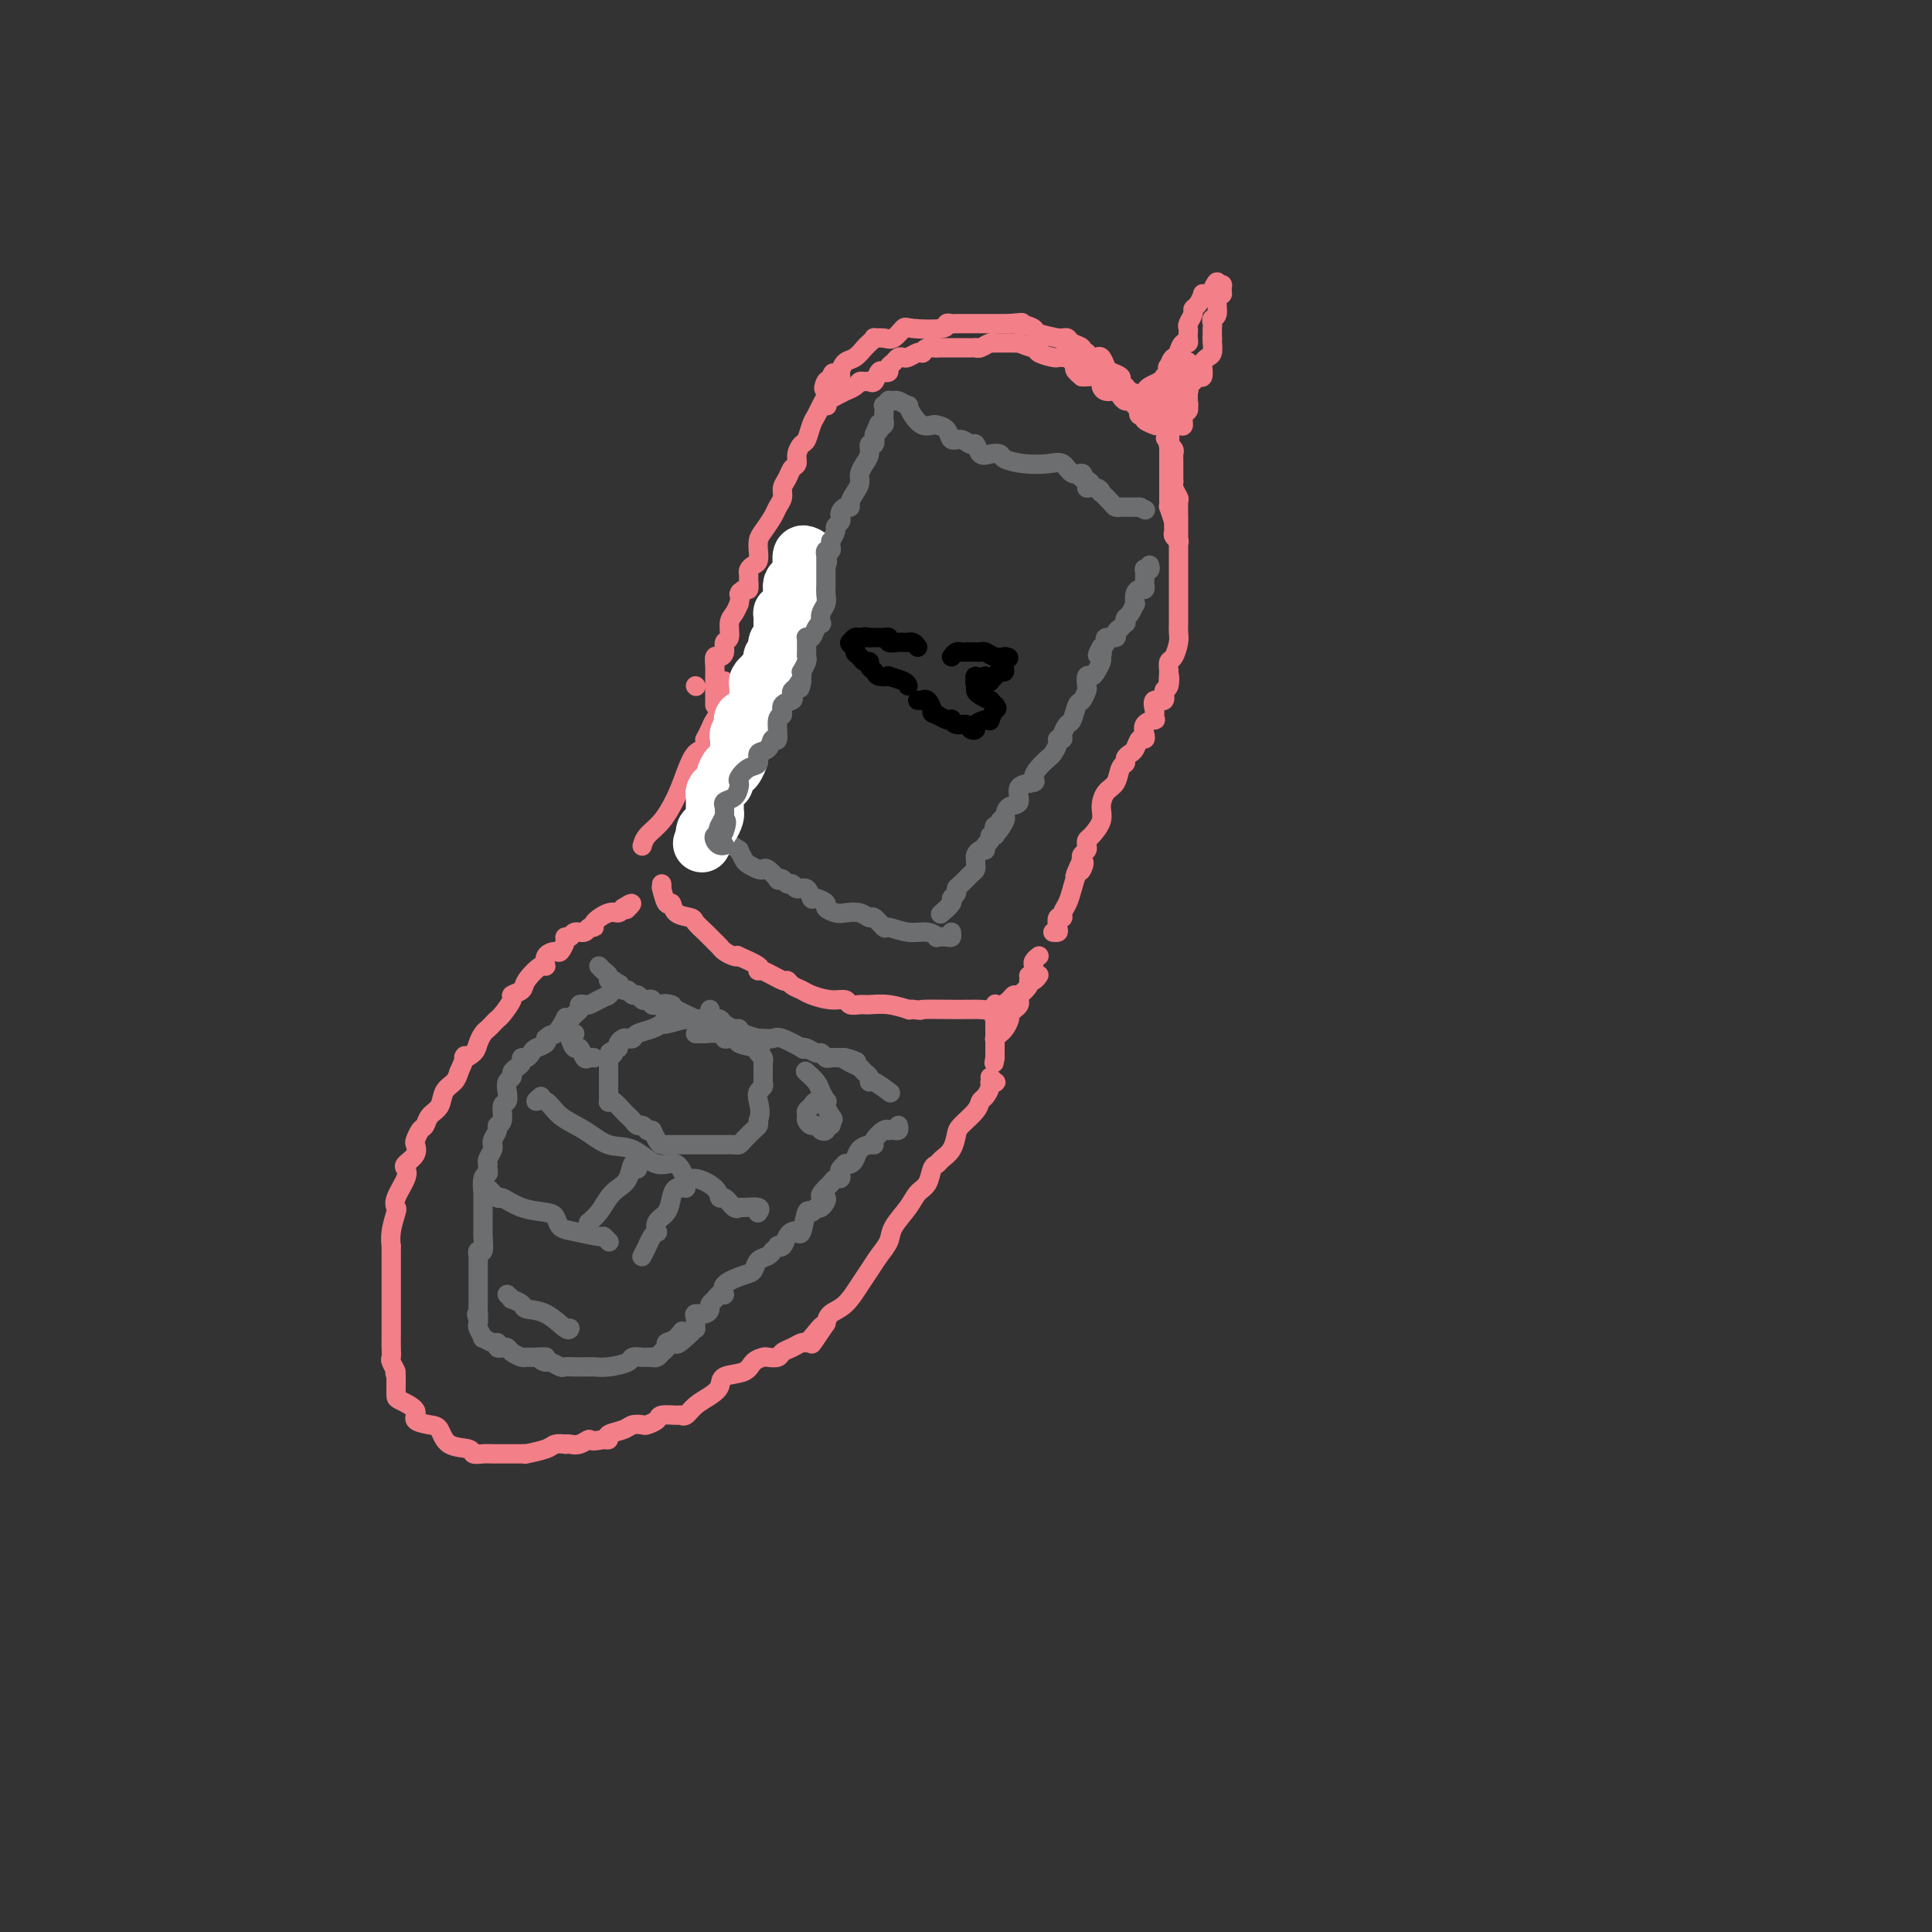 <svg viewBox='0 0 400 400' version='1.1' xmlns='http://www.w3.org/2000/svg' xmlns:xlink='http://www.w3.org/1999/xlink'><rect x="0" y="0" width="400" height="400" fill="#333333" stroke="none"/><g fill='none' stroke='#F37F89' stroke-width='4' stroke-linecap='round' stroke-linejoin='round'><path d='M148,146c0.000,-0.446 0.000,-0.892 0,-1c-0.000,-0.108 -0.000,0.123 0,0c0.000,-0.123 0.000,-0.599 0,-1c-0.000,-0.401 -0.001,-0.728 0,-1c0.001,-0.272 0.003,-0.489 0,-1c-0.003,-0.511 -0.011,-1.316 0,-2c0.011,-0.684 0.040,-1.248 0,-2c-0.040,-0.752 -0.150,-1.691 0,-2c0.150,-0.309 0.561,0.013 1,0c0.439,-0.013 0.905,-0.359 1,-1c0.095,-0.641 -0.182,-1.575 0,-2c0.182,-0.425 0.822,-0.341 1,-1c0.178,-0.659 -0.106,-2.062 0,-3c0.106,-0.938 0.602,-1.411 1,-2c0.398,-0.589 0.699,-1.295 1,-2'/><path d='M153,125c0.729,-3.633 0.052,-2.216 0,-2c-0.052,0.216 0.521,-0.768 1,-1c0.479,-0.232 0.863,0.288 1,0c0.137,-0.288 0.026,-1.385 0,-2c-0.026,-0.615 0.031,-0.747 0,-1c-0.031,-0.253 -0.152,-0.626 0,-1c0.152,-0.374 0.576,-0.747 1,-1c0.424,-0.253 0.848,-0.384 1,-1c0.152,-0.616 0.034,-1.716 0,-2c-0.034,-0.284 0.018,0.247 0,0c-0.018,-0.247 -0.106,-1.274 0,-2c0.106,-0.726 0.406,-1.153 1,-2c0.594,-0.847 1.483,-2.113 2,-3c0.517,-0.887 0.663,-1.393 1,-2c0.337,-0.607 0.865,-1.314 1,-2c0.135,-0.686 -0.122,-1.352 0,-2c0.122,-0.648 0.624,-1.277 1,-2c0.376,-0.723 0.625,-1.540 1,-2c0.375,-0.460 0.874,-0.564 1,-1c0.126,-0.436 -0.121,-1.205 0,-2c0.121,-0.795 0.610,-1.616 1,-2c0.390,-0.384 0.683,-0.330 1,-1c0.317,-0.670 0.660,-2.063 1,-3c0.340,-0.937 0.679,-1.416 1,-2c0.321,-0.584 0.625,-1.273 1,-2c0.375,-0.727 0.821,-1.494 1,-2c0.179,-0.506 0.089,-0.753 0,-1'/><path d='M171,81c2.798,-6.968 0.792,-2.388 0,-1c-0.792,1.388 -0.371,-0.414 0,-1c0.371,-0.586 0.690,0.046 1,0c0.310,-0.046 0.611,-0.771 1,-1c0.389,-0.229 0.867,0.037 1,0c0.133,-0.037 -0.080,-0.378 0,-1c0.080,-0.622 0.451,-1.525 1,-2c0.549,-0.475 1.276,-0.524 2,-1c0.724,-0.476 1.446,-1.381 2,-2c0.554,-0.619 0.939,-0.951 1,-1c0.061,-0.049 -0.202,0.185 0,0c0.202,-0.185 0.870,-0.789 1,-1c0.130,-0.211 -0.279,-0.029 0,0c0.279,0.029 1.245,-0.096 2,0c0.755,0.096 1.298,0.414 2,0c0.702,-0.414 1.564,-1.561 2,-2c0.436,-0.439 0.445,-0.170 2,0c1.555,0.170 4.654,0.242 6,0c1.346,-0.242 0.937,-0.797 1,-1c0.063,-0.203 0.598,-0.054 1,0c0.402,0.054 0.670,0.015 1,0c0.330,-0.015 0.720,-0.004 1,0c0.280,0.004 0.450,0.001 1,0c0.550,-0.001 1.482,-0.000 2,0c0.518,0.000 0.623,0.000 1,0c0.377,-0.000 1.024,-0.000 2,0c0.976,0.000 2.279,0.000 3,0c0.721,-0.000 0.861,-0.000 1,0'/><path d='M209,67c4.547,-0.451 1.913,-0.079 1,0c-0.913,0.079 -0.106,-0.137 1,0c1.106,0.137 2.509,0.625 3,1c0.491,0.375 0.068,0.635 1,1c0.932,0.365 3.218,0.833 4,1c0.782,0.167 0.060,0.033 0,0c-0.060,-0.033 0.543,0.034 1,0c0.457,-0.034 0.767,-0.168 1,0c0.233,0.168 0.387,0.637 1,1c0.613,0.363 1.684,0.619 2,1c0.316,0.381 -0.123,0.887 0,1c0.123,0.113 0.806,-0.168 1,0c0.194,0.168 -0.102,0.784 0,1c0.102,0.216 0.604,0.033 1,0c0.396,-0.033 0.688,0.085 1,0c0.312,-0.085 0.643,-0.374 1,0c0.357,0.374 0.740,1.410 1,2c0.260,0.590 0.397,0.736 1,1c0.603,0.264 1.672,0.648 2,1c0.328,0.352 -0.085,0.672 0,1c0.085,0.328 0.667,0.666 1,1c0.333,0.334 0.418,0.666 1,1c0.582,0.334 1.662,0.671 2,1c0.338,0.329 -0.064,0.652 0,1c0.064,0.348 0.594,0.722 1,1c0.406,0.278 0.686,0.459 1,1c0.314,0.541 0.661,1.440 1,2c0.339,0.560 0.669,0.780 1,1'/><path d='M240,88c2.465,2.365 2.128,1.278 2,1c-0.128,-0.278 -0.048,0.254 0,1c0.048,0.746 0.066,1.705 0,2c-0.066,0.295 -0.214,-0.076 0,0c0.214,0.076 0.789,0.598 1,1c0.211,0.402 0.056,0.685 0,1c-0.056,0.315 -0.015,0.662 0,1c0.015,0.338 0.004,0.668 0,1c-0.004,0.332 -0.002,0.665 0,1c0.002,0.335 0.004,0.671 0,1c-0.004,0.329 -0.015,0.649 0,1c0.015,0.351 0.057,0.732 0,1c-0.057,0.268 -0.211,0.422 0,1c0.211,0.578 0.789,1.580 1,2c0.211,0.420 0.057,0.257 0,1c-0.057,0.743 -0.015,2.392 0,3c0.015,0.608 0.004,0.177 0,1c-0.004,0.823 -0.001,2.902 0,4c0.001,1.098 0.000,1.217 0,2c-0.000,0.783 -0.000,2.230 0,3c0.000,0.770 0.000,0.864 0,2c-0.000,1.136 0.000,3.315 0,4c-0.000,0.685 -0.000,-0.126 0,0c0.000,0.126 0.001,1.187 0,2c-0.001,0.813 -0.003,1.377 0,2c0.003,0.623 0.011,1.304 0,2c-0.011,0.696 -0.042,1.408 0,2c0.042,0.592 0.155,1.066 0,2c-0.155,0.934 -0.580,2.328 -1,3c-0.420,0.672 -0.834,0.620 -1,1c-0.166,0.380 -0.083,1.190 0,2'/><path d='M242,139c-0.328,5.681 -0.148,1.885 0,1c0.148,-0.885 0.264,1.143 0,2c-0.264,0.857 -0.908,0.544 -1,1c-0.092,0.456 0.367,1.681 0,2c-0.367,0.319 -1.560,-0.269 -2,0c-0.440,0.269 -0.125,1.395 0,2c0.125,0.605 0.062,0.690 0,1c-0.062,0.310 -0.121,0.844 0,1c0.121,0.156 0.422,-0.065 0,0c-0.422,0.065 -1.566,0.416 -2,1c-0.434,0.584 -0.157,1.399 0,2c0.157,0.601 0.196,0.987 0,1c-0.196,0.013 -0.626,-0.347 -1,0c-0.374,0.347 -0.692,1.400 -1,2c-0.308,0.600 -0.606,0.745 -1,1c-0.394,0.255 -0.882,0.620 -1,1c-0.118,0.380 0.136,0.776 0,1c-0.136,0.224 -0.662,0.275 -1,1c-0.338,0.725 -0.490,2.124 -1,3c-0.510,0.876 -1.380,1.229 -2,2c-0.620,0.771 -0.989,1.961 -1,3c-0.011,1.039 0.338,1.928 0,3c-0.338,1.072 -1.362,2.329 -2,3c-0.638,0.671 -0.889,0.757 -1,1c-0.111,0.243 -0.081,0.642 0,1c0.081,0.358 0.214,0.673 0,1c-0.214,0.327 -0.775,0.665 -1,1c-0.225,0.335 -0.112,0.668 0,1'/><path d='M224,178c-2.797,6.205 -0.791,2.219 0,1c0.791,-1.219 0.366,0.331 0,1c-0.366,0.669 -0.671,0.457 -1,1c-0.329,0.543 -0.680,1.843 -1,3c-0.320,1.157 -0.608,2.173 -1,3c-0.392,0.827 -0.889,1.465 -1,2c-0.111,0.535 0.163,0.966 0,1c-0.163,0.034 -0.762,-0.331 -1,0c-0.238,0.331 -0.115,1.357 0,2c0.115,0.643 0.223,0.904 0,1c-0.223,0.096 -0.778,0.027 -1,0c-0.222,-0.027 -0.111,-0.014 0,0'/><path d='M144,142c0.000,0.000 0.100,0.100 0.1,0.1'/><path d='M150,141c0.532,0.368 1.064,0.735 1,1c-0.064,0.265 -0.724,0.426 -1,1c-0.276,0.574 -0.169,1.559 0,2c0.169,0.441 0.399,0.338 0,1c-0.399,0.662 -1.428,2.089 -2,3c-0.572,0.911 -0.688,1.305 -1,2c-0.312,0.695 -0.822,1.689 -1,2c-0.178,0.311 -0.026,-0.063 0,0c0.026,0.063 -0.075,0.564 0,1c0.075,0.436 0.327,0.809 0,1c-0.327,0.191 -1.233,0.200 -2,1c-0.767,0.800 -1.397,2.390 -2,4c-0.603,1.610 -1.181,3.241 -2,5c-0.819,1.759 -1.879,3.647 -3,5c-1.121,1.353 -2.302,2.172 -3,3c-0.698,0.828 -0.914,1.665 -1,2c-0.086,0.335 -0.043,0.167 0,0'/><path d='M137,183c0.023,0.518 0.045,1.035 0,1c-0.045,-0.035 -0.159,-0.623 0,0c0.159,0.623 0.591,2.456 1,3c0.409,0.544 0.795,-0.202 1,0c0.205,0.202 0.230,1.353 1,2c0.770,0.647 2.287,0.789 3,1c0.713,0.211 0.624,0.490 1,1c0.376,0.510 1.217,1.251 2,2c0.783,0.749 1.507,1.508 2,2c0.493,0.492 0.755,0.719 1,1c0.245,0.281 0.473,0.618 1,1c0.527,0.382 1.353,0.811 2,1c0.647,0.189 1.116,0.140 1,0c-0.116,-0.140 -0.815,-0.369 0,0c0.815,0.369 3.146,1.338 4,2c0.854,0.662 0.231,1.018 0,1c-0.231,-0.018 -0.070,-0.408 1,0c1.070,0.408 3.047,1.615 4,2c0.953,0.385 0.880,-0.050 1,0c0.120,0.050 0.431,0.587 1,1c0.569,0.413 1.394,0.703 2,1c0.606,0.297 0.992,0.601 2,1c1.008,0.399 2.639,0.892 4,1c1.361,0.108 2.453,-0.168 3,0c0.547,0.168 0.550,0.781 1,1c0.450,0.219 1.345,0.045 2,0c0.655,-0.045 1.068,0.041 2,0c0.932,-0.041 2.384,-0.207 4,0c1.616,0.207 3.397,0.786 4,1c0.603,0.214 0.030,0.061 0,0c-0.030,-0.061 0.485,-0.031 1,0'/><path d='M189,209c2.732,0.308 1.061,0.079 2,0c0.939,-0.079 4.486,-0.007 7,0c2.514,0.007 3.993,-0.050 5,0c1.007,0.050 1.540,0.206 2,0c0.460,-0.206 0.846,-0.773 1,-1c0.154,-0.227 0.077,-0.113 0,0'/><path d='M213,202c0.425,0.089 0.850,0.178 1,0c0.150,-0.178 0.026,-0.622 0,-1c-0.026,-0.378 0.044,-0.689 0,-1c-0.044,-0.311 -0.204,-0.622 0,-1c0.204,-0.378 0.773,-0.822 1,-1c0.227,-0.178 0.114,-0.089 0,0'/><path d='M205,223c0.391,0.418 0.781,0.837 1,1c0.219,0.163 0.265,0.071 0,0c-0.265,-0.071 -0.843,-0.119 -1,0c-0.157,0.119 0.105,0.406 0,1c-0.105,0.594 -0.578,1.495 -1,2c-0.422,0.505 -0.795,0.614 -1,1c-0.205,0.386 -0.244,1.049 -1,2c-0.756,0.951 -2.230,2.192 -3,3c-0.770,0.808 -0.836,1.184 -1,2c-0.164,0.816 -0.424,2.071 -1,3c-0.576,0.929 -1.467,1.533 -2,2c-0.533,0.467 -0.708,0.799 -1,1c-0.292,0.201 -0.702,0.273 -1,1c-0.298,0.727 -0.485,2.109 -1,3c-0.515,0.891 -1.359,1.291 -2,2c-0.641,0.709 -1.078,1.726 -2,3c-0.922,1.274 -2.329,2.804 -3,4c-0.671,1.196 -0.605,2.057 -1,3c-0.395,0.943 -1.251,1.968 -2,3c-0.749,1.032 -1.391,2.072 -2,3c-0.609,0.928 -1.184,1.744 -2,3c-0.816,1.256 -1.874,2.954 -3,4c-1.126,1.046 -2.322,1.442 -3,2c-0.678,0.558 -0.839,1.279 -1,2'/><path d='M171,274c-5.382,8.011 -1.837,2.538 -1,1c0.837,-1.538 -1.035,0.859 -2,2c-0.965,1.141 -1.022,1.027 -1,1c0.022,-0.027 0.123,0.035 0,0c-0.123,-0.035 -0.471,-0.167 -1,0c-0.529,0.167 -1.240,0.633 -2,1c-0.760,0.367 -1.569,0.636 -2,1c-0.431,0.364 -0.483,0.822 -1,1c-0.517,0.178 -1.498,0.074 -2,0c-0.502,-0.074 -0.526,-0.119 -1,0c-0.474,0.119 -1.400,0.402 -2,1c-0.600,0.598 -0.874,1.511 -2,2c-1.126,0.489 -3.103,0.555 -4,1c-0.897,0.445 -0.713,1.268 -1,2c-0.287,0.732 -1.044,1.373 -2,2c-0.956,0.627 -2.109,1.239 -3,2c-0.891,0.761 -1.519,1.671 -2,2c-0.481,0.329 -0.815,0.078 -1,0c-0.185,-0.078 -0.220,0.018 -1,0c-0.780,-0.018 -2.307,-0.149 -3,0c-0.693,0.149 -0.554,0.579 -1,1c-0.446,0.421 -1.476,0.834 -2,1c-0.524,0.166 -0.542,0.087 -1,0c-0.458,-0.087 -1.355,-0.181 -2,0c-0.645,0.181 -1.039,0.636 -2,1c-0.961,0.364 -2.490,0.636 -3,1c-0.510,0.364 -0.003,0.818 0,1c0.003,0.182 -0.499,0.091 -1,0'/><path d='M125,298c-3.216,0.713 -2.755,-0.005 -3,0c-0.245,0.005 -1.197,0.733 -2,1c-0.803,0.267 -1.458,0.074 -2,0c-0.542,-0.074 -0.969,-0.030 -1,0c-0.031,0.030 0.336,0.047 0,0c-0.336,-0.047 -1.375,-0.156 -2,0c-0.625,0.156 -0.835,0.578 -2,1c-1.165,0.422 -3.285,0.845 -4,1c-0.715,0.155 -0.027,0.041 0,0c0.027,-0.041 -0.608,-0.011 -1,0c-0.392,0.011 -0.541,0.003 -1,0c-0.459,-0.003 -1.227,0.000 -2,0c-0.773,-0.000 -1.552,-0.004 -2,0c-0.448,0.004 -0.564,0.014 -1,0c-0.436,-0.014 -1.191,-0.053 -2,0c-0.809,0.053 -1.671,0.197 -2,0c-0.329,-0.197 -0.125,-0.734 -1,-1c-0.875,-0.266 -2.831,-0.259 -4,-1c-1.169,-0.741 -1.553,-2.230 -2,-3c-0.447,-0.770 -0.957,-0.821 -2,-1c-1.043,-0.179 -2.619,-0.485 -3,-1c-0.381,-0.515 0.434,-1.237 0,-2c-0.434,-0.763 -2.116,-1.566 -3,-2c-0.884,-0.434 -0.969,-0.498 -1,-1c-0.031,-0.502 -0.008,-1.443 0,-2c0.008,-0.557 0.002,-0.731 0,-1c-0.002,-0.269 -0.001,-0.635 0,-1'/><path d='M82,285c-0.558,-1.508 0.047,-0.779 0,-1c-0.047,-0.221 -0.745,-1.394 -1,-2c-0.255,-0.606 -0.068,-0.645 0,-1c0.068,-0.355 0.018,-1.026 0,-2c-0.018,-0.974 -0.005,-2.252 0,-3c0.005,-0.748 0.001,-0.966 0,-2c-0.001,-1.034 -0.000,-2.883 0,-4c0.000,-1.117 0.000,-1.502 0,-2c-0.000,-0.498 -0.000,-1.108 0,-2c0.000,-0.892 0.000,-2.065 0,-3c-0.000,-0.935 -0.001,-1.631 0,-2c0.001,-0.369 0.004,-0.411 0,-1c-0.004,-0.589 -0.015,-1.726 0,-2c0.015,-0.274 0.054,0.315 0,0c-0.054,-0.315 -0.203,-1.534 0,-3c0.203,-1.466 0.759,-3.181 1,-4c0.241,-0.819 0.168,-0.744 0,-1c-0.168,-0.256 -0.430,-0.845 0,-2c0.430,-1.155 1.551,-2.877 2,-4c0.449,-1.123 0.225,-1.648 0,-2c-0.225,-0.352 -0.450,-0.532 0,-1c0.450,-0.468 1.574,-1.224 2,-2c0.426,-0.776 0.155,-1.573 0,-2c-0.155,-0.427 -0.192,-0.483 0,-1c0.192,-0.517 0.614,-1.493 1,-2c0.386,-0.507 0.737,-0.544 1,-1c0.263,-0.456 0.438,-1.329 1,-2c0.562,-0.671 1.512,-1.139 2,-2c0.488,-0.861 0.516,-2.117 1,-3c0.484,-0.883 1.424,-1.395 2,-2c0.576,-0.605 0.788,-1.302 1,-2'/><path d='M95,222c2.129,-4.666 0.952,-3.330 1,-3c0.048,0.330 1.322,-0.345 2,-1c0.678,-0.655 0.759,-1.289 1,-2c0.241,-0.711 0.640,-1.498 1,-2c0.360,-0.502 0.679,-0.719 1,-1c0.321,-0.281 0.644,-0.624 1,-1c0.356,-0.376 0.744,-0.783 1,-1c0.256,-0.217 0.381,-0.245 1,-1c0.619,-0.755 1.731,-2.239 2,-3c0.269,-0.761 -0.306,-0.801 0,-1c0.306,-0.199 1.492,-0.557 2,-1c0.508,-0.443 0.339,-0.970 1,-2c0.661,-1.030 2.152,-2.561 3,-3c0.848,-0.439 1.054,0.216 1,0c-0.054,-0.216 -0.369,-1.302 0,-2c0.369,-0.698 1.423,-1.009 2,-1c0.577,0.009 0.678,0.338 1,0c0.322,-0.338 0.864,-1.343 1,-2c0.136,-0.657 -0.133,-0.964 0,-1c0.133,-0.036 0.667,0.201 1,0c0.333,-0.201 0.465,-0.840 1,-1c0.535,-0.160 1.473,0.160 2,0c0.527,-0.160 0.641,-0.799 1,-1c0.359,-0.201 0.961,0.034 1,0c0.039,-0.034 -0.484,-0.339 0,-1c0.484,-0.661 1.977,-1.678 3,-2c1.023,-0.322 1.578,0.051 2,0c0.422,-0.051 0.711,-0.525 1,-1'/><path d='M129,188c2.867,-1.867 1.533,-0.533 1,0c-0.533,0.533 -0.267,0.267 0,0'/></g>
<g fill='none' stroke='#6D6E70' stroke-width='4' stroke-linecap='round' stroke-linejoin='round'><path d='M147,175c0.000,-0.293 0.000,-0.585 0,-1c-0.000,-0.415 -0.000,-0.952 0,-1c0.000,-0.048 0.000,0.392 0,0c-0.000,-0.392 -0.000,-1.615 0,-2c0.000,-0.385 0.000,0.067 0,0c-0.000,-0.067 -0.000,-0.652 0,-1c0.000,-0.348 0.000,-0.460 0,-1c-0.000,-0.540 -0.001,-1.507 0,-2c0.001,-0.493 0.004,-0.513 0,-1c-0.004,-0.487 -0.015,-1.440 0,-2c0.015,-0.560 0.056,-0.726 0,-1c-0.056,-0.274 -0.207,-0.654 0,-1c0.207,-0.346 0.773,-0.656 1,-1c0.227,-0.344 0.113,-0.721 0,-1c-0.113,-0.279 -0.227,-0.460 0,-1c0.227,-0.540 0.796,-1.437 1,-2c0.204,-0.563 0.044,-0.790 0,-1c-0.044,-0.210 0.026,-0.403 0,-1c-0.026,-0.597 -0.150,-1.599 0,-2c0.150,-0.401 0.575,-0.200 1,0'/><path d='M150,153c0.359,-3.418 -0.244,-0.962 0,0c0.244,0.962 1.333,0.430 2,0c0.667,-0.430 0.911,-0.760 1,-1c0.089,-0.240 0.024,-0.392 0,-1c-0.024,-0.608 -0.006,-1.673 0,-2c0.006,-0.327 0.001,0.084 0,0c-0.001,-0.084 0.002,-0.662 0,-1c-0.002,-0.338 -0.011,-0.437 0,-1c0.011,-0.563 0.041,-1.589 0,-2c-0.041,-0.411 -0.152,-0.207 0,0c0.152,0.207 0.567,0.417 1,0c0.433,-0.417 0.886,-1.460 1,-2c0.114,-0.540 -0.109,-0.575 0,-1c0.109,-0.425 0.550,-1.240 1,-2c0.450,-0.760 0.908,-1.467 1,-2c0.092,-0.533 -0.183,-0.893 0,-2c0.183,-1.107 0.822,-2.962 1,-4c0.178,-1.038 -0.107,-1.259 0,-2c0.107,-0.741 0.606,-2.003 1,-3c0.394,-0.997 0.683,-1.730 1,-2c0.317,-0.270 0.662,-0.077 1,0c0.338,0.077 0.669,0.039 1,0'/><path d='M162,125c1.727,-4.206 0.046,-0.723 0,0c-0.046,0.723 1.543,-1.316 2,-2c0.457,-0.684 -0.216,-0.015 0,0c0.216,0.015 1.323,-0.625 2,-1c0.677,-0.375 0.924,-0.486 1,-1c0.076,-0.514 -0.019,-1.432 0,-2c0.019,-0.568 0.151,-0.785 1,-1c0.849,-0.215 2.414,-0.429 3,-1c0.586,-0.571 0.195,-1.501 0,-2c-0.195,-0.499 -0.192,-0.567 0,-1c0.192,-0.433 0.573,-1.229 1,-2c0.427,-0.771 0.898,-1.516 1,-2c0.102,-0.484 -0.166,-0.708 0,-1c0.166,-0.292 0.766,-0.652 1,-1c0.234,-0.348 0.100,-0.684 0,-1c-0.100,-0.316 -0.168,-0.612 0,-1c0.168,-0.388 0.571,-0.866 1,-1c0.429,-0.134 0.884,0.078 1,0c0.116,-0.078 -0.109,-0.446 0,-1c0.109,-0.554 0.550,-1.296 1,-2c0.450,-0.704 0.909,-1.371 1,-2c0.091,-0.629 -0.187,-1.220 0,-2c0.187,-0.780 0.838,-1.749 1,-2c0.162,-0.251 -0.167,0.214 0,0c0.167,-0.214 0.828,-1.109 1,-2c0.172,-0.891 -0.146,-1.778 0,-2c0.146,-0.222 0.756,0.222 1,0c0.244,-0.222 0.122,-1.111 0,-2'/><path d='M181,90c1.769,-4.344 1.192,-1.703 1,-1c-0.192,0.703 0.001,-0.531 0,-1c-0.001,-0.469 -0.196,-0.172 0,0c0.196,0.172 0.784,0.219 1,0c0.216,-0.219 0.062,-0.703 0,-1c-0.062,-0.297 -0.030,-0.405 0,-1c0.030,-0.595 0.060,-1.675 0,-2c-0.060,-0.325 -0.208,0.105 0,0c0.208,-0.105 0.774,-0.744 1,-1c0.226,-0.256 0.113,-0.128 0,0'/><path d='M184,83c-0.100,-0.009 -0.199,-0.018 0,0c0.199,0.018 0.697,0.063 1,0c0.303,-0.063 0.413,-0.234 1,0c0.587,0.234 1.653,0.872 2,1c0.347,0.128 -0.024,-0.253 0,0c0.024,0.253 0.444,1.141 1,2c0.556,0.859 1.247,1.688 2,2c0.753,0.312 1.566,0.107 2,0c0.434,-0.107 0.487,-0.115 1,0c0.513,0.115 1.486,0.355 2,1c0.514,0.645 0.571,1.697 1,2c0.429,0.303 1.231,-0.143 2,0c0.769,0.143 1.506,0.875 2,1c0.494,0.125 0.746,-0.356 1,0c0.254,0.356 0.510,1.549 1,2c0.490,0.451 1.216,0.160 2,0c0.784,-0.160 1.628,-0.189 2,0c0.372,0.189 0.273,0.594 1,1c0.727,0.406 2.279,0.812 4,1c1.721,0.188 3.610,0.158 5,0c1.390,-0.158 2.280,-0.444 3,0c0.720,0.444 1.271,1.620 2,2c0.729,0.380 1.637,-0.034 2,0c0.363,0.034 0.182,0.517 0,1'/><path d='M224,99c3.372,1.245 1.303,1.857 1,2c-0.303,0.143 1.162,-0.182 2,0c0.838,0.182 1.051,0.872 1,1c-0.051,0.128 -0.366,-0.305 0,0c0.366,0.305 1.411,1.350 2,2c0.589,0.650 0.721,0.906 1,1c0.279,0.094 0.704,0.025 1,0c0.296,-0.025 0.464,-0.007 1,0c0.536,0.007 1.439,0.002 2,0c0.561,-0.002 0.781,-0.001 1,0'/><path d='M236,105c2.000,1.000 1.000,0.500 0,0'/><path d='M238,117c0.113,0.408 0.226,0.816 0,1c-0.226,0.184 -0.792,0.144 -1,0c-0.208,-0.144 -0.059,-0.393 0,0c0.059,0.393 0.026,1.427 0,2c-0.026,0.573 -0.046,0.683 0,1c0.046,0.317 0.157,0.839 0,1c-0.157,0.161 -0.581,-0.041 -1,0c-0.419,0.041 -0.834,0.325 -1,1c-0.166,0.675 -0.083,1.740 0,2c0.083,0.260 0.167,-0.285 0,0c-0.167,0.285 -0.585,1.401 -1,2c-0.415,0.599 -0.828,0.682 -1,1c-0.172,0.318 -0.103,0.873 0,1c0.103,0.127 0.240,-0.172 0,0c-0.240,0.172 -0.857,0.816 -1,1c-0.143,0.184 0.187,-0.091 0,0c-0.187,0.091 -0.890,0.549 -1,1c-0.110,0.451 0.373,0.894 0,1c-0.373,0.106 -1.600,-0.125 -2,0c-0.400,0.125 0.029,0.607 0,1c-0.029,0.393 -0.514,0.696 -1,1'/><path d='M228,134c-1.547,2.796 -0.414,1.287 0,1c0.414,-0.287 0.108,0.647 0,1c-0.108,0.353 -0.018,0.123 0,0c0.018,-0.123 -0.037,-0.140 0,0c0.037,0.140 0.168,0.437 0,1c-0.168,0.563 -0.633,1.392 -1,2c-0.367,0.608 -0.637,0.993 -1,1c-0.363,0.007 -0.818,-0.365 -1,0c-0.182,0.365 -0.090,1.468 0,2c0.090,0.532 0.179,0.495 0,1c-0.179,0.505 -0.626,1.553 -1,2c-0.374,0.447 -0.673,0.292 -1,1c-0.327,0.708 -0.680,2.280 -1,3c-0.320,0.720 -0.607,0.587 -1,1c-0.393,0.413 -0.893,1.371 -1,2c-0.107,0.629 0.180,0.927 0,1c-0.180,0.073 -0.825,-0.080 -1,0c-0.175,0.080 0.120,0.392 0,1c-0.120,0.608 -0.656,1.511 -1,2c-0.344,0.489 -0.496,0.563 -1,1c-0.504,0.437 -1.359,1.238 -2,2c-0.641,0.762 -1.068,1.485 -1,2c0.068,0.515 0.632,0.823 0,1c-0.632,0.177 -2.458,0.223 -3,1c-0.542,0.777 0.200,2.286 0,3c-0.200,0.714 -1.343,0.633 -2,1c-0.657,0.367 -0.829,1.184 -1,2'/><path d='M208,169c-3.029,5.658 -0.602,2.303 0,1c0.602,-1.303 -0.622,-0.555 -1,0c-0.378,0.555 0.091,0.919 0,1c-0.091,0.081 -0.741,-0.119 -1,0c-0.259,0.119 -0.126,0.556 0,1c0.126,0.444 0.245,0.893 0,1c-0.245,0.107 -0.853,-0.130 -1,0c-0.147,0.130 0.167,0.626 0,1c-0.167,0.374 -0.815,0.625 -1,1c-0.185,0.375 0.094,0.874 0,1c-0.094,0.126 -0.561,-0.121 -1,0c-0.439,0.121 -0.852,0.609 -1,1c-0.148,0.391 -0.032,0.686 0,1c0.032,0.314 -0.020,0.647 0,1c0.020,0.353 0.112,0.724 0,1c-0.112,0.276 -0.427,0.455 -1,1c-0.573,0.545 -1.406,1.454 -2,2c-0.594,0.546 -0.951,0.728 -1,1c-0.049,0.272 0.211,0.634 0,1c-0.211,0.366 -0.892,0.737 -1,1c-0.108,0.263 0.355,0.417 0,1c-0.355,0.583 -1.530,1.595 -2,2c-0.470,0.405 -0.235,0.202 0,0'/><path d='M197,193c0.050,0.420 0.100,0.841 0,1c-0.100,0.159 -0.350,0.058 -1,0c-0.650,-0.058 -1.702,-0.072 -2,0c-0.298,0.072 0.157,0.232 0,0c-0.157,-0.232 -0.924,-0.855 -2,-1c-1.076,-0.145 -2.459,0.186 -4,0c-1.541,-0.186 -3.241,-0.891 -4,-1c-0.759,-0.109 -0.577,0.377 -1,0c-0.423,-0.377 -1.449,-1.617 -2,-2c-0.551,-0.383 -0.625,0.090 -1,0c-0.375,-0.090 -1.051,-0.745 -2,-1c-0.949,-0.255 -2.170,-0.111 -3,0c-0.830,0.111 -1.269,0.190 -2,0c-0.731,-0.190 -1.753,-0.647 -2,-1c-0.247,-0.353 0.281,-0.601 0,-1c-0.281,-0.399 -1.371,-0.948 -2,-1c-0.629,-0.052 -0.799,0.393 -1,0c-0.201,-0.393 -0.435,-1.626 -1,-2c-0.565,-0.374 -1.462,0.109 -2,0c-0.538,-0.109 -0.717,-0.812 -1,-1c-0.283,-0.188 -0.671,0.138 -1,0c-0.329,-0.138 -0.599,-0.741 -1,-1c-0.401,-0.259 -0.932,-0.174 -1,0c-0.068,0.174 0.329,0.436 0,0c-0.329,-0.436 -1.383,-1.569 -2,-2c-0.617,-0.431 -0.795,-0.160 -1,0c-0.205,0.160 -0.436,0.208 -1,0c-0.564,-0.208 -1.459,-0.671 -2,-1c-0.541,-0.329 -0.726,-0.522 -1,-1c-0.274,-0.478 -0.637,-1.239 -1,-2'/><path d='M153,176c-3.000,-2.000 -1.500,-1.000 0,0'/></g>
<g fill='none' stroke='#FFFFFF' stroke-width='12' stroke-linecap='round' stroke-linejoin='round'><path d='M167,115c-0.424,-0.203 -0.848,-0.405 -1,0c-0.152,0.405 -0.030,1.418 0,2c0.030,0.582 -0.030,0.735 0,1c0.030,0.265 0.152,0.644 0,1c-0.152,0.356 -0.577,0.688 -1,1c-0.423,0.312 -0.845,0.603 -1,1c-0.155,0.397 -0.042,0.899 0,1c0.042,0.101 0.012,-0.198 0,0c-0.012,0.198 -0.006,0.893 0,1c0.006,0.107 0.012,-0.373 0,0c-0.012,0.373 -0.042,1.601 0,2c0.042,0.399 0.155,-0.031 0,0c-0.155,0.031 -0.577,0.522 -1,1c-0.423,0.478 -0.846,0.941 -1,1c-0.154,0.059 -0.040,-0.286 0,0c0.040,0.286 0.007,1.204 0,2c-0.007,0.796 0.012,1.470 0,2c-0.012,0.530 -0.055,0.915 0,1c0.055,0.085 0.207,-0.131 0,0c-0.207,0.131 -0.773,0.609 -1,1c-0.227,0.391 -0.113,0.696 0,1'/><path d='M161,134c-0.867,3.103 -0.036,1.361 0,1c0.036,-0.361 -0.725,0.659 -1,1c-0.275,0.341 -0.064,0.004 0,0c0.064,-0.004 -0.020,0.324 0,1c0.020,0.676 0.145,1.701 0,2c-0.145,0.299 -0.561,-0.127 -1,0c-0.439,0.127 -0.902,0.808 -1,1c-0.098,0.192 0.170,-0.103 0,0c-0.170,0.103 -0.778,0.606 -1,1c-0.222,0.394 -0.059,0.678 0,1c0.059,0.322 0.014,0.680 0,1c-0.014,0.320 0.003,0.602 0,1c-0.003,0.398 -0.025,0.914 0,1c0.025,0.086 0.099,-0.257 0,0c-0.099,0.257 -0.370,1.115 -1,2c-0.630,0.885 -1.619,1.795 -2,2c-0.381,0.205 -0.155,-0.297 0,0c0.155,0.297 0.238,1.393 0,2c-0.238,0.607 -0.796,0.723 -1,1c-0.204,0.277 -0.055,0.713 0,1c0.055,0.287 0.015,0.423 0,1c-0.015,0.577 -0.004,1.593 0,2c0.004,0.407 0.002,0.203 0,0'/><path d='M153,156c-1.189,3.501 -0.161,1.253 0,1c0.161,-0.253 -0.546,1.487 -1,2c-0.454,0.513 -0.657,-0.203 -1,0c-0.343,0.203 -0.827,1.325 -1,2c-0.173,0.675 -0.036,0.902 0,1c0.036,0.098 -0.029,0.068 0,0c0.029,-0.068 0.151,-0.173 0,0c-0.151,0.173 -0.576,0.624 -1,1c-0.424,0.376 -0.846,0.678 -1,1c-0.154,0.322 -0.041,0.662 0,1c0.041,0.338 0.008,0.672 0,1c-0.008,0.328 0.008,0.651 0,1c-0.008,0.349 -0.041,0.723 0,1c0.041,0.277 0.155,0.456 0,1c-0.155,0.544 -0.580,1.454 -1,2c-0.420,0.546 -0.834,0.727 -1,1c-0.166,0.273 -0.083,0.636 0,1'/><path d='M146,173c-1.167,2.833 -0.583,1.417 0,0'/></g>
<g fill='none' stroke='#6D6E70' stroke-width='4' stroke-linecap='round' stroke-linejoin='round'><path d='M172,112c-0.030,0.300 -0.061,0.600 0,1c0.061,0.400 0.212,0.898 0,1c-0.212,0.102 -0.789,-0.194 -1,0c-0.211,0.194 -0.057,0.878 0,1c0.057,0.122 0.015,-0.318 0,0c-0.015,0.318 -0.004,1.394 0,2c0.004,0.606 0.001,0.743 0,1c-0.001,0.257 0.001,0.635 0,1c-0.001,0.365 -0.004,0.716 0,1c0.004,0.284 0.015,0.500 0,1c-0.015,0.500 -0.056,1.282 0,2c0.056,0.718 0.208,1.371 0,2c-0.208,0.629 -0.776,1.234 -1,2c-0.224,0.766 -0.102,1.694 0,2c0.102,0.306 0.185,-0.010 0,0c-0.185,0.010 -0.638,0.344 -1,1c-0.362,0.656 -0.633,1.632 -1,2c-0.367,0.368 -0.831,0.126 -1,0c-0.169,-0.126 -0.044,-0.137 0,0c0.044,0.137 0.008,0.423 0,1c-0.008,0.577 0.012,1.446 0,2c-0.012,0.554 -0.056,0.792 0,1c0.056,0.208 0.211,0.386 0,1c-0.211,0.614 -0.788,1.665 -1,2c-0.212,0.335 -0.061,-0.047 0,0c0.061,0.047 0.030,0.524 0,1'/><path d='M166,140c-0.883,4.510 -0.091,1.786 0,1c0.091,-0.786 -0.519,0.365 -1,1c-0.481,0.635 -0.832,0.752 -1,1c-0.168,0.248 -0.154,0.626 0,1c0.154,0.374 0.449,0.743 0,1c-0.449,0.257 -1.640,0.403 -2,1c-0.360,0.597 0.112,1.645 0,2c-0.112,0.355 -0.809,0.016 -1,1c-0.191,0.984 0.122,3.290 0,4c-0.122,0.710 -0.679,-0.176 -1,0c-0.321,0.176 -0.405,1.413 -1,2c-0.595,0.587 -1.701,0.525 -2,1c-0.299,0.475 0.207,1.488 0,2c-0.207,0.512 -1.129,0.522 -2,1c-0.871,0.478 -1.691,1.423 -2,2c-0.309,0.577 -0.107,0.786 0,1c0.107,0.214 0.120,0.435 0,1c-0.120,0.565 -0.372,1.475 -1,2c-0.628,0.525 -1.632,0.666 -2,1c-0.368,0.334 -0.099,0.863 0,1c0.099,0.137 0.027,-0.117 0,0c-0.027,0.117 -0.008,0.605 0,1c0.008,0.395 0.004,0.698 0,1'/><path d='M150,169c-2.487,4.609 -0.706,1.630 0,1c0.706,-0.630 0.335,1.089 0,2c-0.335,0.911 -0.636,1.015 -1,1c-0.364,-0.015 -0.791,-0.148 -1,0c-0.209,0.148 -0.200,0.575 0,1c0.200,0.425 0.590,0.846 1,1c0.410,0.154 0.841,0.042 1,0c0.159,-0.042 0.045,-0.012 0,0c-0.045,0.012 -0.023,0.006 0,0'/><path d='M124,200c0.303,0.341 0.606,0.683 1,1c0.394,0.317 0.879,0.611 1,1c0.121,0.389 -0.122,0.874 0,1c0.122,0.126 0.610,-0.106 1,0c0.390,0.106 0.682,0.549 1,1c0.318,0.451 0.663,0.909 1,1c0.337,0.091 0.667,-0.186 1,0c0.333,0.186 0.667,0.833 1,1c0.333,0.167 0.663,-0.148 1,0c0.337,0.148 0.682,0.758 1,1c0.318,0.242 0.611,0.116 1,0c0.389,-0.116 0.874,-0.224 1,0c0.126,0.224 -0.107,0.778 0,1c0.107,0.222 0.553,0.111 1,0'/><path d='M136,208c1.959,1.245 0.858,0.358 1,0c0.142,-0.358 1.527,-0.187 2,0c0.473,0.187 0.035,0.390 1,1c0.965,0.610 3.334,1.627 4,2c0.666,0.373 -0.369,0.103 0,0c0.369,-0.103 2.144,-0.038 3,0c0.856,0.038 0.793,0.048 1,0c0.207,-0.048 0.683,-0.154 1,0c0.317,0.154 0.475,0.567 1,1c0.525,0.433 1.418,0.887 2,1c0.582,0.113 0.851,-0.113 1,0c0.149,0.113 0.176,0.567 1,1c0.824,0.433 2.445,0.846 3,1c0.555,0.154 0.045,0.049 0,0c-0.045,-0.049 0.376,-0.041 1,0c0.624,0.041 1.451,0.115 2,0c0.549,-0.115 0.819,-0.419 2,0c1.181,0.419 3.272,1.561 4,2c0.728,0.439 0.093,0.174 0,0c-0.093,-0.174 0.355,-0.257 1,0c0.645,0.257 1.485,0.853 2,1c0.515,0.147 0.705,-0.157 1,0c0.295,0.157 0.695,0.773 1,1c0.305,0.227 0.516,0.065 1,0c0.484,-0.065 1.242,-0.032 2,0'/><path d='M174,219c6.074,1.654 2.258,0.288 1,0c-1.258,-0.288 0.041,0.501 1,1c0.959,0.499 1.578,0.706 2,1c0.422,0.294 0.646,0.675 1,1c0.354,0.325 0.838,0.595 1,1c0.162,0.405 0.002,0.943 0,1c-0.002,0.057 0.153,-0.369 1,0c0.847,0.369 2.385,1.534 3,2c0.615,0.466 0.308,0.233 0,0'/><path d='M186,233c0.082,0.422 0.164,0.843 0,1c-0.164,0.157 -0.573,0.048 -1,0c-0.427,-0.048 -0.870,-0.037 -1,0c-0.130,0.037 0.054,0.100 0,0c-0.054,-0.100 -0.347,-0.365 -1,0c-0.653,0.365 -1.667,1.358 -2,2c-0.333,0.642 0.013,0.932 0,1c-0.013,0.068 -0.386,-0.087 -1,0c-0.614,0.087 -1.470,0.415 -2,1c-0.530,0.585 -0.734,1.428 -1,2c-0.266,0.572 -0.593,0.874 -1,1c-0.407,0.126 -0.893,0.076 -1,0c-0.107,-0.076 0.164,-0.179 0,0c-0.164,0.179 -0.765,0.639 -1,1c-0.235,0.361 -0.104,0.622 0,1c0.104,0.378 0.183,0.875 0,1c-0.183,0.125 -0.626,-0.120 -1,0c-0.374,0.120 -0.678,0.606 -1,1c-0.322,0.394 -0.661,0.697 -1,1'/><path d='M171,246c-2.273,2.337 -0.454,1.680 0,2c0.454,0.320 -0.456,1.617 -1,2c-0.544,0.383 -0.723,-0.150 -1,0c-0.277,0.150 -0.651,0.982 -1,1c-0.349,0.018 -0.671,-0.778 -1,0c-0.329,0.778 -0.665,3.130 -1,4c-0.335,0.870 -0.668,0.258 -1,0c-0.332,-0.258 -0.662,-0.161 -1,0c-0.338,0.161 -0.683,0.387 -1,1c-0.317,0.613 -0.606,1.613 -1,2c-0.394,0.387 -0.892,0.159 -1,0c-0.108,-0.159 0.175,-0.251 0,0c-0.175,0.251 -0.806,0.845 -1,1c-0.194,0.155 0.050,-0.128 0,0c-0.050,0.128 -0.393,0.667 -1,1c-0.607,0.333 -1.479,0.461 -2,1c-0.521,0.539 -0.693,1.488 -1,2c-0.307,0.512 -0.750,0.585 -2,1c-1.250,0.415 -3.305,1.172 -4,2c-0.695,0.828 -0.028,1.727 0,2c0.028,0.273 -0.583,-0.081 -1,0c-0.417,0.081 -0.641,0.596 -1,1c-0.359,0.404 -0.853,0.699 -1,1c-0.147,0.301 0.051,0.610 0,1c-0.051,0.390 -0.353,0.860 -1,1c-0.647,0.140 -1.640,-0.051 -2,0c-0.360,0.051 -0.086,0.344 0,1c0.086,0.656 -0.015,1.677 0,2c0.015,0.323 0.147,-0.050 0,0c-0.147,0.050 -0.574,0.525 -1,1'/><path d='M143,276c-4.758,4.593 -2.652,1.077 -2,0c0.652,-1.077 -0.150,0.285 -1,1c-0.850,0.715 -1.747,0.784 -2,1c-0.253,0.216 0.138,0.580 0,1c-0.138,0.420 -0.807,0.897 -1,1c-0.193,0.103 0.089,-0.169 0,0c-0.089,0.169 -0.550,0.777 -1,1c-0.450,0.223 -0.889,0.060 -1,0c-0.111,-0.060 0.106,-0.017 0,0c-0.106,0.017 -0.537,0.007 -1,0c-0.463,-0.007 -0.959,-0.012 -1,0c-0.041,0.012 0.375,0.042 0,0c-0.375,-0.042 -1.539,-0.155 -2,0c-0.461,0.155 -0.217,0.577 -1,1c-0.783,0.423 -2.591,0.845 -4,1c-1.409,0.155 -2.418,0.042 -3,0c-0.582,-0.042 -0.737,-0.011 -1,0c-0.263,0.011 -0.633,0.004 -1,0c-0.367,-0.004 -0.732,-0.005 -1,0c-0.268,0.005 -0.439,0.015 -1,0c-0.561,-0.015 -1.511,-0.056 -2,0c-0.489,0.056 -0.516,0.207 -1,0c-0.484,-0.207 -1.424,-0.774 -2,-1c-0.576,-0.226 -0.788,-0.113 -1,0'/><path d='M113,282c-1.920,-0.382 -0.220,-0.837 0,-1c0.220,-0.163 -1.040,-0.033 -2,0c-0.960,0.033 -1.619,-0.030 -2,0c-0.381,0.030 -0.484,0.153 -1,0c-0.516,-0.153 -1.444,-0.581 -2,-1c-0.556,-0.419 -0.739,-0.829 -1,-1c-0.261,-0.171 -0.600,-0.103 -1,0c-0.400,0.103 -0.863,0.240 -1,0c-0.137,-0.240 0.050,-0.856 0,-1c-0.050,-0.144 -0.339,0.183 -1,0c-0.661,-0.183 -1.694,-0.875 -2,-1c-0.306,-0.125 0.114,0.317 0,0c-0.114,-0.317 -0.761,-1.393 -1,-2c-0.239,-0.607 -0.068,-0.745 0,-1c0.068,-0.255 0.034,-0.628 0,-1'/><path d='M99,273c-0.619,-1.184 -0.166,-1.145 0,-1c0.166,0.145 0.044,0.394 0,0c-0.044,-0.394 -0.012,-1.433 0,-2c0.012,-0.567 0.003,-0.663 0,-1c-0.003,-0.337 -0.001,-0.916 0,-1c0.001,-0.084 0.000,0.328 0,0c-0.000,-0.328 -0.000,-1.397 0,-2c0.000,-0.603 -0.000,-0.739 0,-1c0.000,-0.261 0.000,-0.647 0,-1c-0.000,-0.353 -0.001,-0.674 0,-1c0.001,-0.326 0.004,-0.659 0,-1c-0.004,-0.341 -0.015,-0.690 0,-1c0.015,-0.310 0.057,-0.581 0,-1c-0.057,-0.419 -0.211,-0.988 0,-1c0.211,-0.012 0.789,0.531 1,0c0.211,-0.531 0.057,-2.135 0,-3c-0.057,-0.865 -0.015,-0.991 0,-1c0.015,-0.009 0.004,0.098 0,0c-0.004,-0.098 -0.001,-0.402 0,-1c0.001,-0.598 0.000,-1.492 0,-2c-0.000,-0.508 -0.000,-0.631 0,-1c0.000,-0.369 0.000,-0.984 0,-1c-0.000,-0.016 -0.000,0.567 0,0c0.000,-0.567 0.000,-2.283 0,-4'/><path d='M100,246c0.171,-4.069 0.098,-0.740 0,0c-0.098,0.740 -0.222,-1.108 0,-2c0.222,-0.892 0.791,-0.830 1,-1c0.209,-0.170 0.060,-0.574 0,-1c-0.060,-0.426 -0.030,-0.875 0,-1c0.030,-0.125 0.061,0.072 0,0c-0.061,-0.072 -0.214,-0.414 0,-1c0.214,-0.586 0.793,-1.418 1,-2c0.207,-0.582 0.040,-0.916 0,-1c-0.040,-0.084 0.046,0.082 0,0c-0.046,-0.082 -0.224,-0.411 0,-1c0.224,-0.589 0.848,-1.438 1,-2c0.152,-0.562 -0.169,-0.836 0,-1c0.169,-0.164 0.829,-0.219 1,-1c0.171,-0.781 -0.146,-2.289 0,-3c0.146,-0.711 0.756,-0.624 1,-1c0.244,-0.376 0.121,-1.214 0,-2c-0.121,-0.786 -0.239,-1.520 0,-2c0.239,-0.480 0.834,-0.707 1,-1c0.166,-0.293 -0.096,-0.652 0,-1c0.096,-0.348 0.551,-0.685 1,-1c0.449,-0.315 0.893,-0.609 1,-1c0.107,-0.391 -0.121,-0.878 0,-1c0.121,-0.122 0.593,0.121 1,0c0.407,-0.121 0.750,-0.607 1,-1c0.250,-0.393 0.407,-0.693 1,-1c0.593,-0.307 1.621,-0.621 2,-1c0.379,-0.379 0.108,-0.823 0,-1c-0.108,-0.177 -0.054,-0.089 0,0'/><path d='M113,215c1.411,-1.283 1.438,-0.490 2,-1c0.562,-0.510 1.657,-2.321 2,-3c0.343,-0.679 -0.067,-0.224 0,0c0.067,0.224 0.609,0.218 1,0c0.391,-0.218 0.629,-0.646 1,-1c0.371,-0.354 0.876,-0.634 1,-1c0.124,-0.366 -0.131,-0.820 0,-1c0.131,-0.180 0.648,-0.087 1,0c0.352,0.087 0.537,0.169 1,0c0.463,-0.169 1.203,-0.589 2,-1c0.797,-0.411 1.650,-0.815 2,-1c0.350,-0.185 0.197,-0.153 0,0c-0.197,0.153 -0.438,0.426 0,0c0.438,-0.426 1.554,-1.550 2,-2c0.446,-0.450 0.223,-0.225 0,0'/><path d='M147,209c-0.055,0.309 -0.109,0.618 0,1c0.109,0.382 0.383,0.839 0,1c-0.383,0.161 -1.422,0.028 -2,0c-0.578,-0.028 -0.696,0.048 -1,0c-0.304,-0.048 -0.796,-0.220 -2,0c-1.204,0.220 -3.120,0.833 -4,1c-0.880,0.167 -0.722,-0.113 -1,0c-0.278,0.113 -0.991,0.618 -2,1c-1.009,0.382 -2.312,0.641 -3,1c-0.688,0.359 -0.759,0.817 -1,1c-0.241,0.183 -0.652,0.090 -1,0c-0.348,-0.090 -0.632,-0.178 -1,0c-0.368,0.178 -0.819,0.622 -1,1c-0.181,0.378 -0.090,0.689 0,1'/><path d='M128,217c-3.105,1.400 -1.368,0.900 -1,1c0.368,0.100 -0.633,0.799 -1,1c-0.367,0.201 -0.098,-0.096 0,0c0.098,0.096 0.026,0.585 0,1c-0.026,0.415 -0.007,0.755 0,1c0.007,0.245 0.002,0.393 0,1c-0.002,0.607 -0.000,1.673 0,2c0.000,0.327 -0.000,-0.084 0,0c0.000,0.084 0.002,0.662 0,1c-0.002,0.338 -0.008,0.437 0,1c0.008,0.563 0.029,1.590 0,2c-0.029,0.410 -0.110,0.204 0,0c0.110,-0.204 0.411,-0.404 1,0c0.589,0.404 1.467,1.414 2,2c0.533,0.586 0.720,0.748 1,1c0.280,0.252 0.652,0.593 1,1c0.348,0.407 0.671,0.879 1,1c0.329,0.121 0.666,-0.108 1,0c0.334,0.108 0.667,0.554 1,1'/><path d='M134,234c1.416,0.823 0.956,-0.119 1,0c0.044,0.119 0.590,1.300 1,2c0.410,0.700 0.682,0.920 1,1c0.318,0.080 0.680,0.022 1,0c0.320,-0.022 0.596,-0.006 1,0c0.404,0.006 0.936,0.002 1,0c0.064,-0.002 -0.339,-0.000 0,0c0.339,0.000 1.422,0.000 2,0c0.578,-0.000 0.653,-0.000 1,0c0.347,0.000 0.967,-0.000 1,0c0.033,0.000 -0.521,0.000 0,0c0.521,-0.000 2.118,-0.000 3,0c0.882,0.000 1.049,0.001 1,0c-0.049,-0.001 -0.312,-0.002 0,0c0.312,0.002 1.200,0.008 2,0c0.800,-0.008 1.510,-0.030 2,0c0.490,0.030 0.758,0.110 1,0c0.242,-0.110 0.457,-0.411 1,-1c0.543,-0.589 1.416,-1.466 2,-2c0.584,-0.534 0.881,-0.724 1,-1c0.119,-0.276 0.059,-0.638 0,-1'/><path d='M157,232c0.635,-1.571 0.223,-2.999 0,-4c-0.223,-1.001 -0.256,-1.576 0,-2c0.256,-0.424 0.801,-0.696 1,-1c0.199,-0.304 0.053,-0.641 0,-1c-0.053,-0.359 -0.013,-0.740 0,-1c0.013,-0.260 0.000,-0.398 0,-1c-0.000,-0.602 0.013,-1.668 0,-2c-0.013,-0.332 -0.052,0.069 0,0c0.052,-0.069 0.194,-0.610 0,-1c-0.194,-0.390 -0.726,-0.630 -1,-1c-0.274,-0.370 -0.290,-0.870 0,-1c0.290,-0.130 0.887,0.110 0,0c-0.887,-0.110 -3.258,-0.569 -4,-1c-0.742,-0.431 0.144,-0.833 0,-1c-0.144,-0.167 -1.320,-0.097 -2,0c-0.680,0.097 -0.865,0.222 -1,0c-0.135,-0.222 -0.218,-0.792 -1,-1c-0.782,-0.208 -2.261,-0.056 -3,0c-0.739,0.056 -0.737,0.015 -1,0c-0.263,-0.015 -0.789,-0.004 -1,0c-0.211,0.004 -0.105,0.002 0,0'/><path d='M171,228c0.204,0.024 0.409,0.048 0,0c-0.409,-0.048 -1.431,-0.168 -2,0c-0.569,0.168 -0.685,0.623 -1,1c-0.315,0.377 -0.827,0.674 -1,1c-0.173,0.326 -0.005,0.679 0,1c0.005,0.321 -0.153,0.609 0,1c0.153,0.391 0.616,0.886 1,1c0.384,0.114 0.690,-0.152 1,0c0.310,0.152 0.623,0.721 1,1c0.377,0.279 0.819,0.268 1,0c0.181,-0.268 0.100,-0.794 0,-1c-0.100,-0.206 -0.219,-0.094 0,0c0.219,0.094 0.777,0.170 1,0c0.223,-0.170 0.112,-0.585 0,-1'/><path d='M172,232c0.838,-0.114 0.433,-0.400 0,-1c-0.433,-0.600 -0.894,-1.513 -1,-2c-0.106,-0.487 0.143,-0.548 0,-1c-0.143,-0.452 -0.677,-1.297 -1,-2c-0.323,-0.703 -0.433,-1.266 -1,-2c-0.567,-0.734 -1.591,-1.638 -2,-2c-0.409,-0.362 -0.205,-0.181 0,0'/><path d='M119,214c-0.399,-0.048 -0.797,-0.096 -1,0c-0.203,0.096 -0.209,0.337 0,1c0.209,0.663 0.634,1.747 1,2c0.366,0.253 0.672,-0.324 1,0c0.328,0.324 0.676,1.551 1,2c0.324,0.449 0.623,0.120 1,0c0.377,-0.120 0.832,-0.032 1,0c0.168,0.032 0.048,0.009 0,0c-0.048,-0.009 -0.024,-0.005 0,0'/><path d='M112,227c-0.590,0.496 -1.180,0.991 -1,1c0.180,0.009 1.131,-0.470 2,0c0.869,0.470 1.656,1.889 3,3c1.344,1.111 3.245,1.912 5,3c1.755,1.088 3.363,2.461 5,3c1.637,0.539 3.304,0.244 5,1c1.696,0.756 3.421,2.562 5,3c1.579,0.438 3.011,-0.491 4,0c0.989,0.491 1.535,2.403 2,3c0.465,0.597 0.849,-0.120 2,0c1.151,0.120 3.068,1.076 4,2c0.932,0.924 0.877,1.817 1,2c0.123,0.183 0.422,-0.344 1,0c0.578,0.344 1.433,1.560 2,2c0.567,0.440 0.845,0.104 1,0c0.155,-0.104 0.186,0.024 1,0c0.814,-0.024 2.412,-0.199 3,0c0.588,0.199 0.168,0.771 0,1c-0.168,0.229 -0.084,0.114 0,0'/><path d='M100,246c0.204,-0.241 0.408,-0.482 1,0c0.592,0.482 1.574,1.686 2,2c0.426,0.314 0.298,-0.263 1,0c0.702,0.263 2.233,1.365 4,2c1.767,0.635 3.770,0.801 5,1c1.230,0.199 1.688,0.431 2,1c0.312,0.569 0.480,1.477 1,2c0.520,0.523 1.394,0.662 3,1c1.606,0.338 3.946,0.874 5,1c1.054,0.126 0.822,-0.158 1,0c0.178,0.158 0.765,0.760 1,1c0.235,0.240 0.117,0.120 0,0'/><path d='M105,268c0.482,0.445 0.963,0.891 1,1c0.037,0.109 -0.372,-0.117 0,0c0.372,0.117 1.525,0.578 2,1c0.475,0.422 0.271,0.807 1,1c0.729,0.193 2.391,0.196 4,1c1.609,0.804 3.164,2.409 4,3c0.836,0.591 0.953,0.169 1,0c0.047,-0.169 0.023,-0.084 0,0'/><path d='M142,246c-0.746,-0.147 -1.493,-0.295 -2,0c-0.507,0.295 -0.776,1.031 -1,2c-0.224,0.969 -0.403,2.171 -1,3c-0.597,0.829 -1.613,1.285 -2,2c-0.387,0.715 -0.146,1.687 0,2c0.146,0.313 0.197,-0.035 0,0c-0.197,0.035 -0.640,0.453 -1,1c-0.360,0.547 -0.635,1.224 -1,2c-0.365,0.776 -0.818,1.650 -1,2c-0.182,0.350 -0.091,0.175 0,0'/><path d='M132,242c-0.357,-0.713 -0.714,-1.425 -1,-1c-0.286,0.425 -0.501,1.988 -1,3c-0.499,1.012 -1.283,1.473 -2,2c-0.717,0.527 -1.367,1.121 -2,2c-0.633,0.879 -1.247,2.044 -2,3c-0.753,0.956 -1.644,1.702 -2,2c-0.356,0.298 -0.178,0.149 0,0'/></g>
<g fill='none' stroke='#F37F89' stroke-width='4' stroke-linecap='round' stroke-linejoin='round'><path d='M240,81c0.061,-0.334 0.122,-0.668 0,-1c-0.122,-0.332 -0.428,-0.662 0,-1c0.428,-0.338 1.589,-0.683 2,-1c0.411,-0.317 0.072,-0.607 0,-1c-0.072,-0.393 0.124,-0.888 0,-1c-0.124,-0.112 -0.569,0.159 0,0c0.569,-0.159 2.153,-0.747 3,-1c0.847,-0.253 0.959,-0.170 1,0c0.041,0.170 0.011,0.427 0,1c-0.011,0.573 -0.003,1.463 0,2c0.003,0.537 0.001,0.721 0,1c-0.001,0.279 -0.000,0.652 0,1c0.000,0.348 0.000,0.671 0,1c-0.000,0.329 -0.000,0.666 0,1c0.000,0.334 0.000,0.667 0,1'/><path d='M246,83c0.138,1.411 -0.017,0.939 0,1c0.017,0.061 0.207,0.657 0,1c-0.207,0.343 -0.810,0.434 -1,1c-0.190,0.566 0.032,1.608 0,2c-0.032,0.392 -0.317,0.134 -1,0c-0.683,-0.134 -1.762,-0.144 -2,0c-0.238,0.144 0.367,0.441 0,0c-0.367,-0.441 -1.706,-1.620 -3,-2c-1.294,-0.380 -2.543,0.039 -3,0c-0.457,-0.039 -0.123,-0.535 0,-1c0.123,-0.465 0.036,-0.898 0,-1c-0.036,-0.102 -0.022,0.127 0,0c0.022,-0.127 0.051,-0.611 0,-1c-0.051,-0.389 -0.182,-0.681 0,-1c0.182,-0.319 0.678,-0.663 1,-1c0.322,-0.337 0.471,-0.668 1,-1c0.529,-0.332 1.437,-0.666 2,-1c0.563,-0.334 0.782,-0.667 1,-1'/><path d='M241,78c1.009,-1.241 1.031,-0.344 1,0c-0.031,0.344 -0.113,0.134 0,0c0.113,-0.134 0.423,-0.190 1,0c0.577,0.190 1.422,0.628 2,1c0.578,0.372 0.888,0.678 1,1c0.112,0.322 0.027,0.661 0,1c-0.027,0.339 0.004,0.679 0,1c-0.004,0.321 -0.042,0.622 0,1c0.042,0.378 0.163,0.833 0,1c-0.163,0.167 -0.611,0.045 -1,0c-0.389,-0.045 -0.720,-0.012 -1,0c-0.280,0.012 -0.509,0.003 -1,0c-0.491,-0.003 -1.246,-0.002 -2,0'/><path d='M241,84c-0.923,0.370 -0.732,0.295 -1,0c-0.268,-0.295 -0.995,-0.810 -1,-1c-0.005,-0.190 0.713,-0.054 1,0c0.287,0.054 0.144,0.027 0,0'/></g>
<g fill='none' stroke='#000000' stroke-width='4' stroke-linecap='round' stroke-linejoin='round'><path d='M190,134c-0.302,-0.423 -0.604,-0.846 -1,-1c-0.396,-0.154 -0.884,-0.040 -1,0c-0.116,0.040 0.142,0.007 0,0c-0.142,-0.007 -0.682,0.012 -1,0c-0.318,-0.012 -0.414,-0.056 -1,0c-0.586,0.056 -1.663,0.211 -2,0c-0.337,-0.211 0.064,-0.789 0,-1c-0.064,-0.211 -0.595,-0.057 -1,0c-0.405,0.057 -0.686,0.015 -1,0c-0.314,-0.015 -0.661,-0.004 -1,0c-0.339,0.004 -0.669,0.002 -1,0'/><path d='M180,132c-1.726,-0.313 -1.040,-0.094 -1,0c0.040,0.094 -0.566,0.064 -1,0c-0.434,-0.064 -0.695,-0.161 -1,0c-0.305,0.161 -0.652,0.581 -1,1'/><path d='M176,133c-0.379,0.332 0.673,0.663 1,1c0.327,0.337 -0.071,0.682 0,1c0.071,0.318 0.611,0.610 1,1c0.389,0.390 0.628,0.879 1,1c0.372,0.121 0.879,-0.125 1,0c0.121,0.125 -0.142,0.621 0,1c0.142,0.379 0.689,0.640 1,1c0.311,0.360 0.384,0.818 1,1c0.616,0.182 1.773,0.087 2,0c0.227,-0.087 -0.475,-0.168 0,0c0.475,0.168 2.128,0.584 3,1c0.872,0.416 0.963,0.833 1,1c0.037,0.167 0.018,0.083 0,0'/><path d='M197,136c0.325,-0.422 0.651,-0.845 1,-1c0.349,-0.155 0.723,-0.043 1,0c0.277,0.043 0.458,0.015 1,0c0.542,-0.015 1.445,-0.018 2,0c0.555,0.018 0.762,0.057 1,0c0.238,-0.057 0.507,-0.211 1,0c0.493,0.211 1.210,0.788 2,1c0.790,0.212 1.654,0.061 2,0c0.346,-0.061 0.173,-0.030 0,0'/><path d='M208,136c1.689,0.102 0.410,0.357 0,1c-0.410,0.643 0.049,1.676 0,2c-0.049,0.324 -0.604,-0.060 -1,0c-0.396,0.060 -0.632,0.562 -1,1c-0.368,0.438 -0.868,0.810 -1,1c-0.132,0.190 0.105,0.197 0,0c-0.105,-0.197 -0.553,-0.599 -1,-1'/><path d='M204,140c-1.067,0.578 -1.733,0.022 -2,0c-0.267,-0.022 -0.133,0.489 0,1'/><path d='M202,141c-0.302,0.332 -0.057,0.663 0,1c0.057,0.337 -0.073,0.682 0,1c0.073,0.318 0.349,0.611 1,1c0.651,0.389 1.675,0.874 2,1c0.325,0.126 -0.050,-0.107 0,0c0.050,0.107 0.525,0.553 1,1'/><path d='M206,146c0.681,0.879 0.385,0.578 0,1c-0.385,0.422 -0.859,1.567 -1,2c-0.141,0.433 0.050,0.156 0,0c-0.050,-0.156 -0.341,-0.189 -1,0c-0.659,0.189 -1.686,0.602 -2,1c-0.314,0.398 0.084,0.782 0,1c-0.084,0.218 -0.649,0.268 -1,0c-0.351,-0.268 -0.489,-0.856 -1,-1c-0.511,-0.144 -1.397,0.155 -2,0c-0.603,-0.155 -0.925,-0.763 -1,-1c-0.075,-0.237 0.095,-0.102 0,0c-0.095,0.102 -0.456,0.172 -1,0c-0.544,-0.172 -1.272,-0.586 -2,-1'/><path d='M194,148c-1.421,-0.415 -0.973,-0.451 -1,-1c-0.027,-0.549 -0.529,-1.611 -1,-2c-0.471,-0.389 -0.910,-0.104 -1,0c-0.090,0.104 0.168,0.028 0,0c-0.168,-0.028 -0.762,-0.008 -1,0c-0.238,0.008 -0.119,0.004 0,0'/></g>
<g fill='none' stroke='#F37F89' stroke-width='4' stroke-linecap='round' stroke-linejoin='round'><path d='M215,202c0.079,-0.117 0.158,-0.234 0,0c-0.158,0.234 -0.553,0.818 -1,1c-0.447,0.182 -0.946,-0.039 -1,0c-0.054,0.039 0.335,0.339 0,1c-0.335,0.661 -1.395,1.683 -2,2c-0.605,0.317 -0.755,-0.070 -1,0c-0.245,0.070 -0.587,0.597 -1,1c-0.413,0.403 -0.899,0.683 -1,1c-0.101,0.317 0.183,0.673 0,1c-0.183,0.327 -0.834,0.625 -1,1c-0.166,0.375 0.152,0.826 0,1c-0.152,0.174 -0.773,0.070 -1,0c-0.227,-0.070 -0.061,-0.107 0,0c0.061,0.107 0.016,0.357 0,1c-0.016,0.643 -0.004,1.678 0,2c0.004,0.322 0.001,-0.068 0,0c-0.001,0.068 -0.000,0.596 0,1c0.000,0.404 0.000,0.686 0,1c-0.000,0.314 -0.000,0.662 0,1c0.000,0.338 0.000,0.668 0,1c-0.000,0.332 -0.000,0.666 0,1'/><path d='M206,219c-0.333,1.833 -0.167,0.917 0,0'/><path d='M211,206c0.006,-0.089 0.012,-0.178 0,0c-0.012,0.178 -0.041,0.624 0,1c0.041,0.376 0.151,0.682 0,1c-0.151,0.318 -0.565,0.648 -1,1c-0.435,0.352 -0.891,0.725 -1,1c-0.109,0.275 0.128,0.452 0,1c-0.128,0.548 -0.623,1.467 -1,2c-0.377,0.533 -0.637,0.679 -1,1c-0.363,0.321 -0.828,0.817 -1,1c-0.172,0.183 -0.049,0.052 0,0c0.049,-0.052 0.025,-0.026 0,0'/><path d='M242,82c-0.000,-0.335 -0.001,-0.670 0,-1c0.001,-0.330 0.003,-0.656 0,-1c-0.003,-0.344 -0.011,-0.704 0,-1c0.011,-0.296 0.041,-0.526 0,-1c-0.041,-0.474 -0.152,-1.193 0,-2c0.152,-0.807 0.566,-1.704 1,-2c0.434,-0.296 0.887,0.009 1,0c0.113,-0.009 -0.113,-0.331 0,-1c0.113,-0.669 0.567,-1.685 1,-2c0.433,-0.315 0.847,0.071 1,0c0.153,-0.071 0.045,-0.600 0,-1c-0.045,-0.400 -0.027,-0.671 0,-1c0.027,-0.329 0.062,-0.717 0,-1c-0.062,-0.283 -0.223,-0.462 0,-1c0.223,-0.538 0.830,-1.437 1,-2c0.170,-0.563 -0.095,-0.792 0,-1c0.095,-0.208 0.551,-0.395 1,-1c0.449,-0.605 0.891,-1.629 1,-2c0.109,-0.371 -0.115,-0.089 0,0c0.115,0.089 0.569,-0.014 1,0c0.431,0.014 0.837,0.147 1,0c0.163,-0.147 0.081,-0.573 0,-1'/><path d='M251,60c1.557,-3.331 0.949,-0.657 1,0c0.051,0.657 0.761,-0.703 1,-1c0.239,-0.297 0.008,0.470 0,1c-0.008,0.530 0.208,0.825 0,1c-0.208,0.175 -0.840,0.231 -1,1c-0.160,0.769 0.153,2.250 0,3c-0.153,0.750 -0.773,0.768 -1,1c-0.227,0.232 -0.061,0.678 0,1c0.061,0.322 0.017,0.521 0,1c-0.017,0.479 -0.009,1.240 0,2'/><path d='M251,70c-0.001,1.478 -0.003,0.175 0,0c0.003,-0.175 0.011,0.780 0,1c-0.011,0.220 -0.042,-0.293 0,0c0.042,0.293 0.155,1.393 0,2c-0.155,0.607 -0.580,0.722 -1,1c-0.420,0.278 -0.834,0.719 -1,1c-0.166,0.281 -0.082,0.400 0,1c0.082,0.600 0.162,1.680 0,2c-0.162,0.320 -0.565,-0.120 -1,0c-0.435,0.120 -0.900,0.801 -1,1c-0.100,0.199 0.166,-0.084 0,0c-0.166,0.084 -0.763,0.533 -1,1c-0.237,0.467 -0.114,0.950 0,1c0.114,0.050 0.219,-0.334 0,0c-0.219,0.334 -0.763,1.386 -1,2c-0.237,0.614 -0.168,0.792 0,1c0.168,0.208 0.434,0.447 0,1c-0.434,0.553 -1.566,1.419 -2,2c-0.434,0.581 -0.168,0.877 0,1c0.168,0.123 0.237,0.071 0,0c-0.237,-0.071 -0.782,-0.163 -1,0c-0.218,0.163 -0.109,0.582 0,1'/><path d='M242,89c-1.392,3.041 -0.373,1.143 0,1c0.373,-0.143 0.100,1.467 0,2c-0.100,0.533 -0.027,-0.012 0,0c0.027,0.012 0.007,0.581 0,1c-0.007,0.419 -0.002,0.690 0,1c0.002,0.310 0.001,0.661 0,1c-0.001,0.339 -0.000,0.668 0,1c0.000,0.332 0.000,0.668 0,1c-0.000,0.332 -0.000,0.662 0,1c0.000,0.338 0.000,0.686 0,1c-0.000,0.314 -0.000,0.594 0,1c0.000,0.406 0.000,0.936 0,1c-0.000,0.064 -0.001,-0.339 0,0c0.001,0.339 0.003,1.420 0,2c-0.003,0.580 -0.011,0.661 0,1c0.011,0.339 0.041,0.937 0,1c-0.041,0.063 -0.155,-0.411 0,0c0.155,0.411 0.577,1.705 1,3'/><path d='M243,108c0.150,3.117 0.026,1.410 0,1c-0.026,-0.410 0.044,0.478 0,1c-0.044,0.522 -0.204,0.679 0,1c0.204,0.321 0.773,0.806 1,1c0.227,0.194 0.114,0.097 0,0'/><path d='M239,88c0.233,0.089 0.466,0.179 0,0c-0.466,-0.179 -1.630,-0.626 -2,-1c-0.370,-0.374 0.056,-0.674 0,-1c-0.056,-0.326 -0.593,-0.679 -1,-1c-0.407,-0.321 -0.686,-0.612 -1,-1c-0.314,-0.388 -0.665,-0.874 -1,-1c-0.335,-0.126 -0.654,0.107 -1,0c-0.346,-0.107 -0.719,-0.553 -1,-1c-0.281,-0.447 -0.470,-0.894 -1,-1c-0.530,-0.106 -1.403,0.129 -2,0c-0.597,-0.129 -0.920,-0.623 -1,-1c-0.080,-0.377 0.082,-0.637 0,-1c-0.082,-0.363 -0.407,-0.828 -1,-1c-0.593,-0.172 -1.455,-0.049 -2,0c-0.545,0.049 -0.772,0.025 -1,0'/><path d='M224,78c-2.483,-1.956 -1.190,-1.844 -1,-2c0.190,-0.156 -0.723,-0.578 -1,-1c-0.277,-0.422 0.083,-0.844 0,-1c-0.083,-0.156 -0.608,-0.044 -1,0c-0.392,0.044 -0.651,0.022 -1,0c-0.349,-0.022 -0.787,-0.045 -1,0c-0.213,0.045 -0.201,0.156 -1,0c-0.799,-0.156 -2.407,-0.581 -3,-1c-0.593,-0.419 -0.169,-0.834 0,-1c0.169,-0.166 0.085,-0.083 0,0'/><path d='M215,72c-1.435,-0.868 -0.522,-0.036 -1,0c-0.478,0.036 -2.347,-0.722 -3,-1c-0.653,-0.278 -0.092,-0.074 0,0c0.092,0.074 -0.286,0.020 -1,0c-0.714,-0.020 -1.762,-0.006 -2,0c-0.238,0.006 0.336,0.005 0,0c-0.336,-0.005 -1.583,-0.016 -2,0c-0.417,0.016 -0.006,0.057 0,0c0.006,-0.057 -0.394,-0.211 -1,0c-0.606,0.211 -1.418,0.789 -2,1c-0.582,0.211 -0.933,0.057 -1,0c-0.067,-0.057 0.150,-0.015 0,0c-0.150,0.015 -0.666,0.004 -1,0c-0.334,-0.004 -0.484,-0.001 -1,0c-0.516,0.001 -1.398,0.000 -2,0c-0.602,-0.000 -0.924,-0.000 -1,0c-0.076,0.000 0.095,0.000 0,0c-0.095,-0.000 -0.456,-0.000 -1,0c-0.544,0.000 -1.272,0.000 -2,0'/><path d='M194,72c-3.431,0.016 -1.510,0.056 -1,0c0.510,-0.056 -0.392,-0.207 -1,0c-0.608,0.207 -0.922,0.774 -1,1c-0.078,0.226 0.081,0.112 0,0c-0.081,-0.112 -0.403,-0.223 -1,0c-0.597,0.223 -1.470,0.781 -2,1c-0.530,0.219 -0.715,0.101 -1,0c-0.285,-0.101 -0.668,-0.184 -1,0c-0.332,0.184 -0.614,0.636 -1,1c-0.386,0.364 -0.877,0.641 -1,1c-0.123,0.359 0.122,0.800 0,1c-0.122,0.200 -0.610,0.159 -1,0c-0.390,-0.159 -0.682,-0.436 -1,0c-0.318,0.436 -0.661,1.584 -1,2c-0.339,0.416 -0.673,0.101 -1,0c-0.327,-0.101 -0.646,0.011 -1,0c-0.354,-0.011 -0.741,-0.144 -1,0c-0.259,0.144 -0.389,0.564 -1,1c-0.611,0.436 -1.703,0.887 -2,1c-0.297,0.113 0.201,-0.110 0,0c-0.201,0.110 -1.100,0.555 -2,1'/><path d='M173,82c-3.702,2.000 -2.458,2.000 -2,2c0.458,0.000 0.131,0.000 0,0c-0.131,-0.000 -0.065,0.000 0,0'/></g>
</svg>